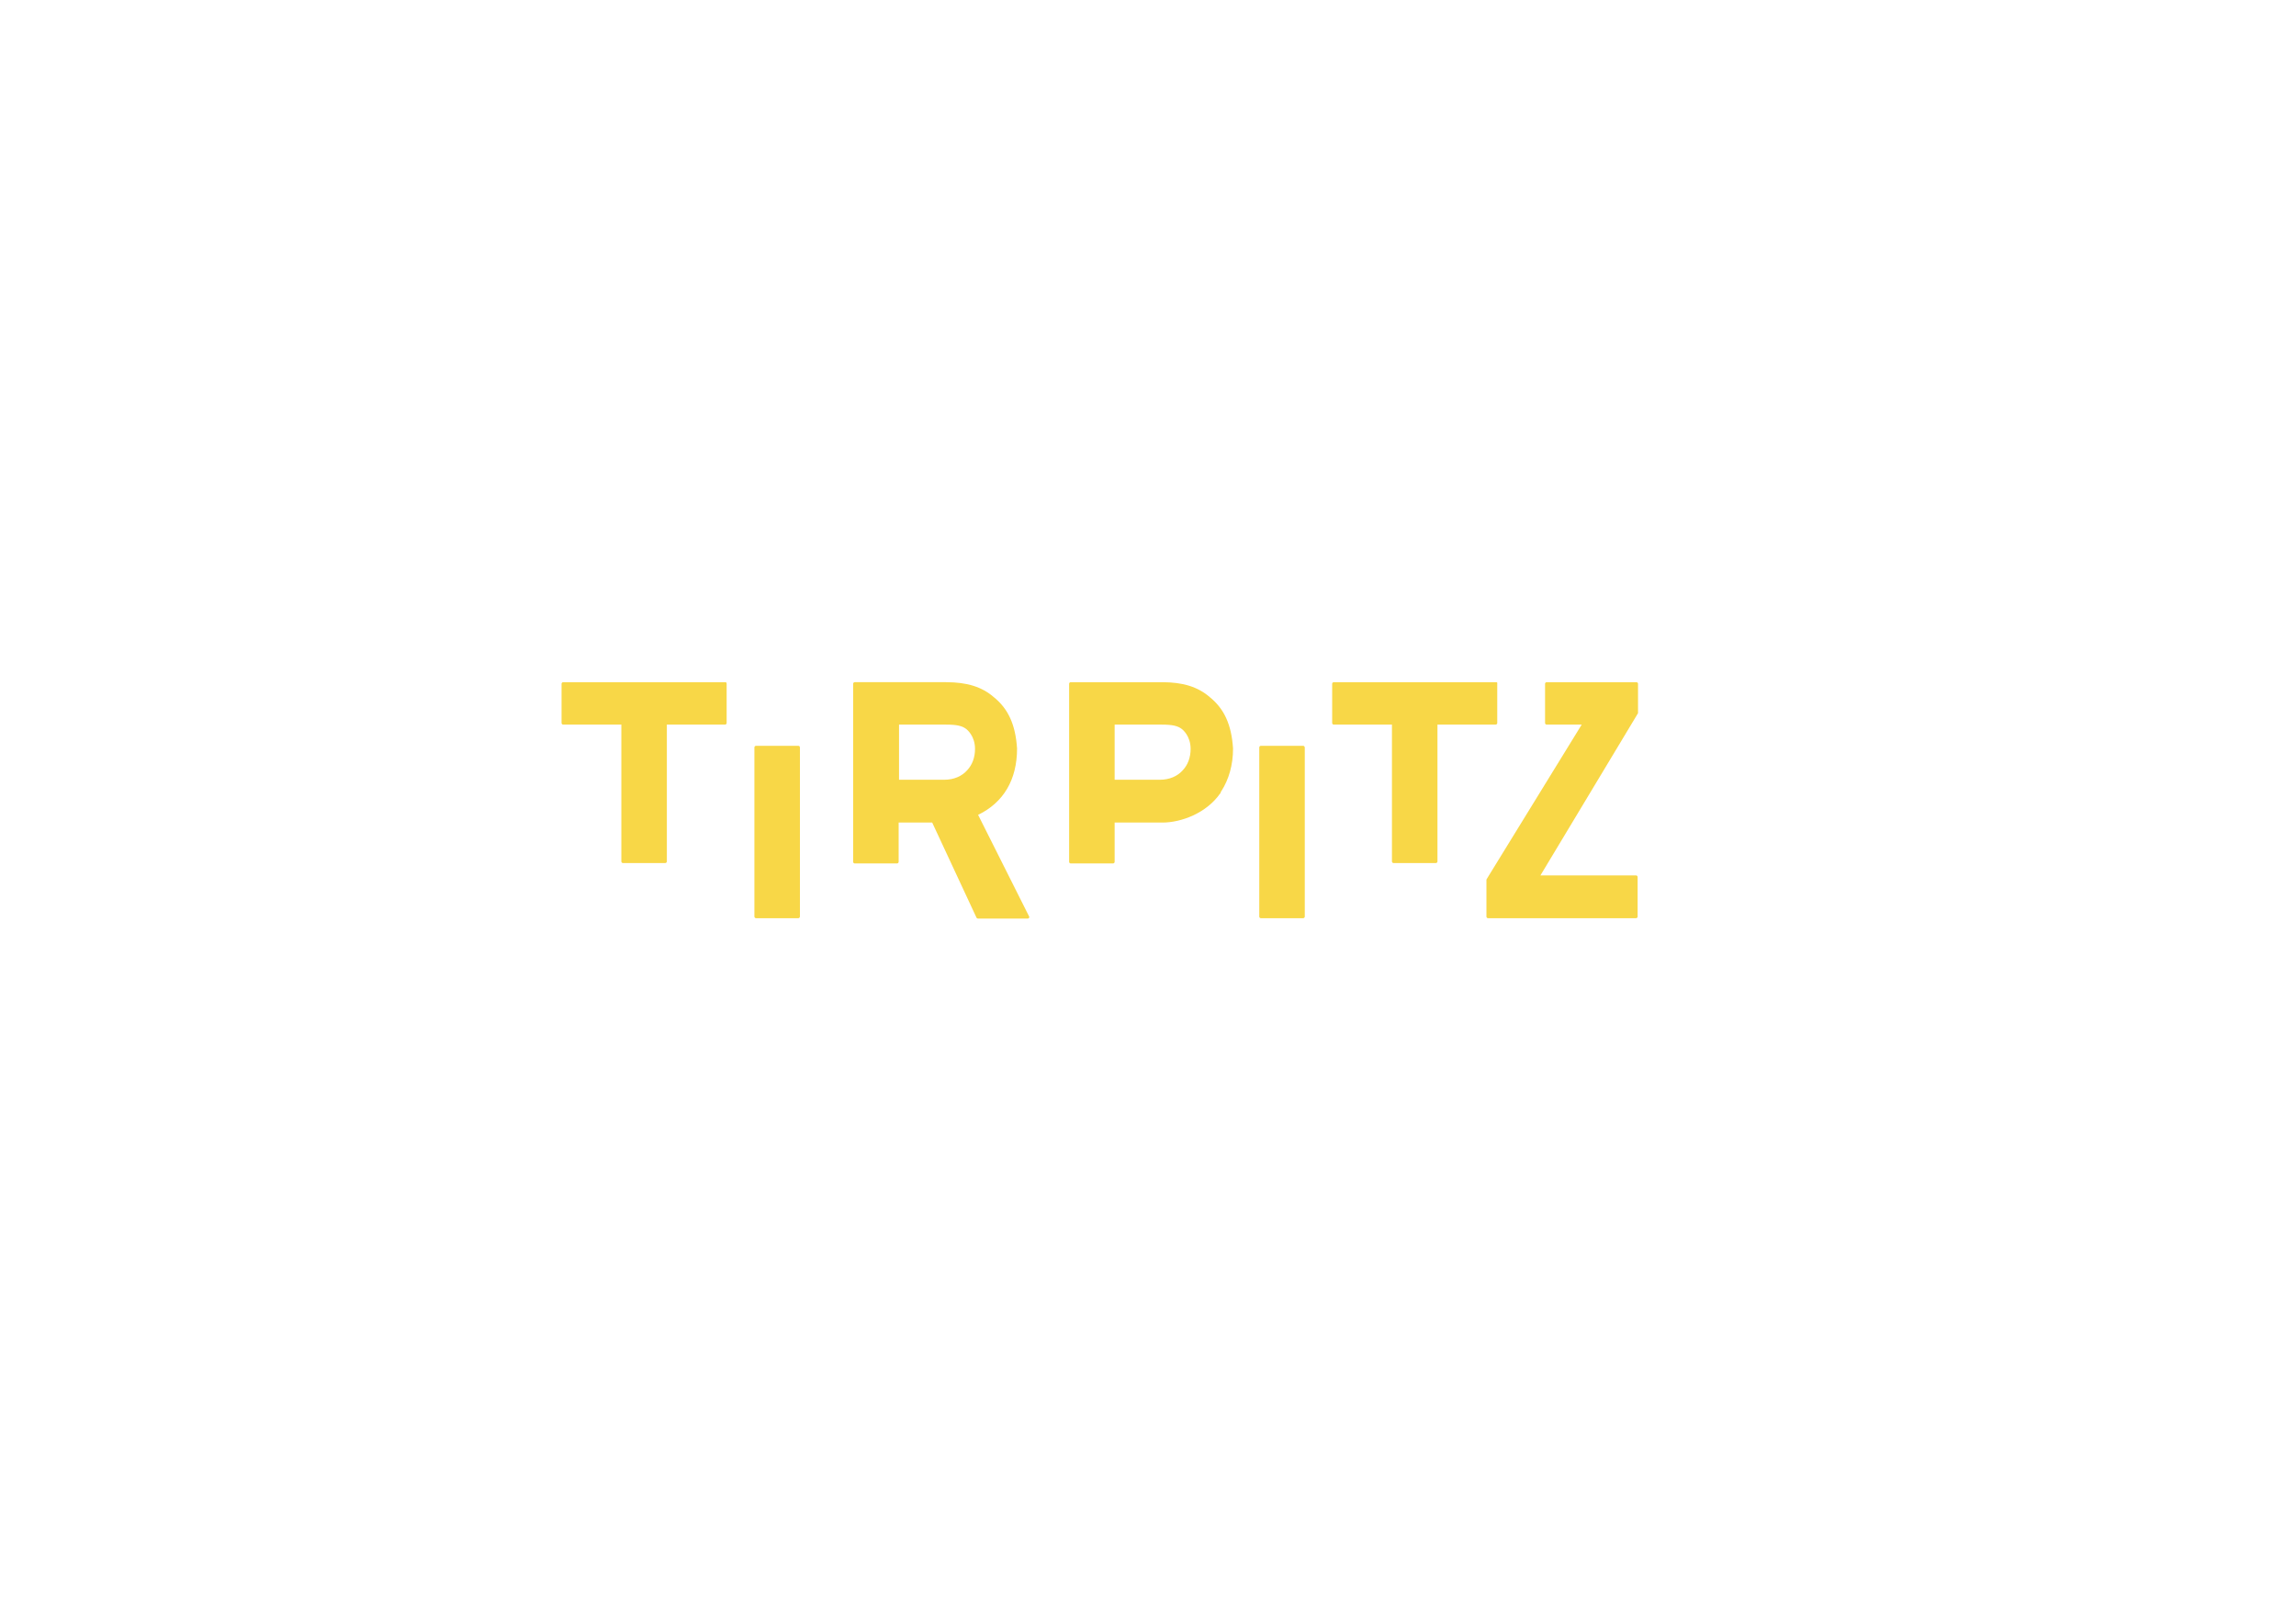 <?xml version="1.0" encoding="utf-8"?>
<!-- Generator: Adobe Illustrator 21.0.0, SVG Export Plug-In . SVG Version: 6.00 Build 0)  -->
<svg version="1.1" xmlns="http://www.w3.org/2000/svg" xmlns:xlink="http://www.w3.org/1999/xlink" x="0px" y="0px"
	 viewBox="0 0 595.3 419.5" style="enable-background:new 0 0 595.3 419.5;" xml:space="preserve">
<style type="text/css">
	.st0{display:none;}
	.st1{display:inline;fill:#ECF7FD;}
	.st2{display:inline;}
	.st3{fill:none;stroke:#D5EDF9;stroke-width:0.249;stroke-miterlimit:10;}
	.st4{fill:none;stroke:#D5EDF9;stroke-width:0.249;stroke-miterlimit:10;stroke-dasharray:2.906,2.906,2.906,2.906;}
	
		.st5{fill:none;stroke:#D5EDF9;stroke-width:0.249;stroke-miterlimit:10;stroke-dasharray:2.906,2.906,2.906,2.906,2.906,2.906;}
	.st6{fill:none;stroke:#D5EDF9;stroke-width:0.249;stroke-miterlimit:10;stroke-dasharray:3.429,3.429,3.429,3.429;}
	
		.st7{fill:none;stroke:#D5EDF9;stroke-width:0.249;stroke-miterlimit:10;stroke-dasharray:3.429,3.429,3.429,3.429,3.429,3.429;}
	.st8{fill:none;stroke:#D5EDF9;stroke-width:0.518;stroke-miterlimit:10;}
	.st9{fill:none;stroke:#D5EDF9;stroke-width:0.518;stroke-miterlimit:10;stroke-dasharray:3.045,3.045,3.045,3.045;}
	
		.st10{fill:none;stroke:#D5EDF9;stroke-width:0.518;stroke-miterlimit:10;stroke-dasharray:3.045,3.045,3.045,3.045,3.045,3.045;}
	.st11{fill:none;stroke:#D5EDF9;stroke-width:0.518;stroke-miterlimit:10;stroke-dasharray:3.065,3.065,3.065,3.065;}
	
		.st12{fill:none;stroke:#D5EDF9;stroke-width:0.518;stroke-miterlimit:10;stroke-dasharray:3.065,3.065,3.065,3.065,3.065,3.065;}
	.st13{display:inline;fill:#FFFFFF;}
	.st14{fill:#F8D747;}
</style>
<g id="respektafstand" class="st0">
	<path class="st1" d="M297.7,123.6V116c0-0.2-0.2-0.4-0.4-0.4H274c-0.2,0-0.4,0.2-0.4,0.4v10.2c0,0.2,0.2,0.4,0.4,0.4h9.1
		l-24.6,40.3c0,0.1-0.1,0.1-0.1,0.2v9.3c0,0.2,0.2,0.4,0.4,0.4h38.4c0.2,0,0.4-0.2,0.4-0.4v-10.6c0-0.2-0.2-0.4-0.4-0.4h-24.4
		l24.8-41.6C297.7,123.7,297.7,123.7,297.7,123.6"/>
	<path class="st1" d="M297.7,246.1v-7.6c0-0.2-0.2-0.4-0.4-0.4H274c-0.2,0-0.4,0.2-0.4,0.4v10.2c0,0.2,0.2,0.4,0.4,0.4h9.1
		l-24.6,40.3c0,0.1-0.1,0.1-0.1,0.2v9.3c0,0.2,0.2,0.4,0.4,0.4h38.4c0.2,0,0.4-0.2,0.4-0.4v-10.6c0-0.2-0.2-0.4-0.4-0.4h-24.4
		l24.8-41.6C297.7,246.3,297.7,246.2,297.7,246.1"/>
	<path class="st1" d="M137.7,221.8h7.6c0.2,0,0.4-0.2,0.4-0.4v-23.3c0-0.2-0.2-0.4-0.4-0.4H135c-0.2,0-0.4,0.2-0.4,0.4v9.1
		l-40.3-24.6c-0.1,0-0.1-0.1-0.2-0.1h-9.3c-0.2,0-0.4,0.2-0.4,0.4v38.4c0,0.2,0.2,0.4,0.4,0.4h10.6c0.2,0,0.4-0.2,0.4-0.4V197
		l41.6,24.8C137.5,221.8,137.6,221.8,137.7,221.8"/>
	<path class="st1" d="M478.3,221.8h7.6c0.2,0,0.4-0.2,0.4-0.4v-23.3c0-0.2-0.2-0.4-0.4-0.4h-10.2c-0.2,0-0.4,0.2-0.4,0.4v9.1
		l-40.3-24.6c-0.1,0-0.1-0.1-0.2-0.1h-9.3c-0.2,0-0.4,0.2-0.4,0.4v38.4c0,0.2,0.2,0.4,0.4,0.4H436c0.2,0,0.4-0.2,0.4-0.4V197
		l41.6,24.8C478.1,221.8,478.2,221.8,478.3,221.8"/>
	<g class="st2">
		<g>
			<polyline class="st3" points="424.7,236.6 424.7,238.1 423.3,238.1 			"/>
			<line class="st4" x1="420.3" y1="238.1" x2="410.2" y2="238.1"/>
			<line class="st5" x1="408.7" y1="238.1" x2="148.6" y2="238.1"/>
			<polyline class="st3" points="147.2,238.1 145.7,238.1 145.7,236.6 			"/>
			<line class="st6" x1="145.7" y1="233.2" x2="145.7" y2="221.2"/>
			<line class="st7" x1="145.7" y1="219.5" x2="145.7" y2="180.1"/>
			<polyline class="st3" points="145.7,178.3 145.7,176.9 147.2,176.9 			"/>
			<line class="st4" x1="150.1" y1="176.9" x2="160.2" y2="176.9"/>
			<line class="st5" x1="161.7" y1="176.9" x2="421.8" y2="176.9"/>
			<polyline class="st3" points="423.3,176.9 424.7,176.9 424.7,178.3 			"/>
			<line class="st6" x1="424.7" y1="181.8" x2="424.7" y2="193.8"/>
			<line class="st7" x1="424.7" y1="195.5" x2="424.7" y2="234.9"/>
		</g>
	</g>
	<g class="st2">
		<g>
			<polyline class="st8" points="486.3,297.9 486.3,299.4 484.8,299.4 			"/>
			<line class="st9" x1="481.7" y1="299.4" x2="471.1" y2="299.4"/>
			<line class="st10" x1="469.6" y1="299.4" x2="87.4" y2="299.4"/>
			<polyline class="st8" points="85.9,299.4 84.4,299.4 84.4,297.9 			"/>
			<line class="st11" x1="84.4" y1="294.8" x2="84.4" y2="284.1"/>
			<line class="st12" x1="84.4" y1="282.6" x2="84.4" y2="118.6"/>
			<polyline class="st8" points="84.4,117.1 84.4,115.6 85.9,115.6 			"/>
			<line class="st9" x1="88.9" y1="115.6" x2="99.6" y2="115.6"/>
			<line class="st10" x1="101.1" y1="115.6" x2="483.3" y2="115.6"/>
			<polyline class="st8" points="484.8,115.6 486.3,115.6 486.3,117.1 			"/>
			<line class="st11" x1="486.3" y1="120.1" x2="486.3" y2="130.9"/>
			<line class="st12" x1="486.3" y1="132.4" x2="486.3" y2="296.4"/>
		</g>
	</g>
</g>
<g id="TIRPITZ_logo_pos" class="st0">
	<path id="Z_1_" class="st2" d="M424.7,184.9v-7.6c0-0.2-0.2-0.4-0.4-0.4H401c-0.2,0-0.4,0.2-0.4,0.4v10.2c0,0.2,0.2,0.4,0.4,0.4
		h9.1l-24.6,40c0,0.1-0.1,0.1-0.1,0.2v9.6c0,0.2,0.2,0.4,0.4,0.4h38.4c0.2,0,0.4-0.2,0.4-0.4v-10.3c0-0.2-0.2-0.4-0.4-0.4l-24.8,0
		l25.2-41.9C424.7,185,424.7,184.9,424.7,184.9"/>
	<path id="T_3_" class="st2" d="M387.9,176.9h-42.1c-0.2,0-0.4,0.2-0.4,0.4v10.2c0,0.2,0.2,0.4,0.4,0.4h15.1v35.5
		c0,0.2,0.2,0.4,0.4,0.4h11c0.2,0,0.4-0.2,0.4-0.4v-35.5h15.1c0.2,0,0.4-0.2,0.4-0.4v-10.2C388.3,177,388.1,176.9,387.9,176.9"/>
	<path id="I_3_" class="st2" d="M337.9,193.4h-11c-0.2,0-0.4,0.2-0.4,0.4v8.7V229v8.7c0,0.2,0.2,0.4,0.4,0.4h11
		c0.2,0,0.4-0.2,0.4-0.4V229v-26.4v-8.7C338.3,193.6,338.1,193.4,337.9,193.4z"/>
	<path id="P_1_" class="st2" d="M316.7,205.1L316.7,205.1c1.9-3,3-6.7,3-11l0,0c-0.4-6.2-2.3-10.3-6-13.3c-3.1-2.7-7-3.9-12.4-3.9
		h-23.7c-0.2,0-0.4,0.2-0.4,0.4v46.2c0,0.2,0.2,0.4,0.4,0.4h11c0.2,0,0.4-0.2,0.4-0.4v-10.2h12.4c4.8,0,11.4-2.4,15-7.6
		c0,0,0.1-0.1,0.1-0.1C316.5,205.3,316.6,205.2,316.7,205.1z M289,187.9h12.2c2.7,0,4.2,0.3,5.3,1.2c0.1,0.1,2.2,1.7,2.2,5.1
		c0,2.2-0.7,4.1-2,5.5c-1.4,1.6-3.5,2.5-6,2.5H289V187.9z"/>
	<path id="R_1_" class="st2" d="M233.1,187.9h12.2c2.7,0,4.2,0.3,5.3,1.2c0.1,0.1,2.2,1.7,2.2,5.1c0,2.2-0.7,4.1-2,5.5
		c-1.4,1.6-3.5,2.5-6,2.5h-11.7V187.9z M253.6,211.3c6.6-3.2,10.1-9.1,10.1-17.2l0,0c-0.4-6.2-2.3-10.3-6-13.3
		c-3.1-2.7-7-3.9-12.4-3.9h-23.7c-0.2,0-0.4,0.2-0.4,0.4v46.2c0,0.2,0.2,0.4,0.4,0.4h11c0.2,0,0.4-0.2,0.4-0.4v-10.2h8.7l11.5,24.7
		c0.1,0.1,0.2,0.2,0.4,0.2h12.9c0.1,0,0.3-0.1,0.3-0.2c0.1-0.1,0.1-0.3,0-0.4L253.6,211.3z"/>
	<path id="I_2_" class="st2" d="M207,193.4h-11c-0.2,0-0.4,0.2-0.4,0.4v8.7V229v8.7c0,0.2,0.2,0.4,0.4,0.4h11c0.2,0,0.4-0.2,0.4-0.4
		V229v-26.4v-8.7C207.4,193.6,207.3,193.4,207,193.4z"/>
	<path id="T_2_" class="st2" d="M188,176.9H146c-0.2,0-0.4,0.2-0.4,0.4v10.2c0,0.2,0.2,0.4,0.4,0.4h15.1v35.5c0,0.2,0.2,0.4,0.4,0.4
		h11c0.2,0,0.4-0.2,0.4-0.4v-35.5H188c0.2,0,0.4-0.2,0.4-0.4v-10.2C188.4,177,188.3,176.9,188,176.9"/>
</g>
<g id="TIRPITZ_logo_neg" class="st0">
	<path id="Z" class="st13" d="M424.7,184.9v-7.6c0-0.2-0.2-0.4-0.4-0.4H401c-0.2,0-0.4,0.2-0.4,0.4v10.2c0,0.2,0.2,0.4,0.4,0.4h9.1
		l-24.6,40c0,0.1-0.1,0.1-0.1,0.2v9.6c0,0.2,0.2,0.4,0.4,0.4h38.4c0.2,0,0.4-0.2,0.4-0.4v-10.3c0-0.2-0.2-0.4-0.4-0.4l-24.8,0
		l25.2-41.9C424.7,185,424.7,184.9,424.7,184.9"/>
	<path id="T" class="st13" d="M387.9,176.9h-42.1c-0.2,0-0.4,0.2-0.4,0.4v10.2c0,0.2,0.2,0.4,0.4,0.4h15.1v35.5
		c0,0.2,0.2,0.4,0.4,0.4h11c0.2,0,0.4-0.2,0.4-0.4v-35.5h15.1c0.2,0,0.4-0.2,0.4-0.4v-10.2C388.3,177,388.1,176.9,387.9,176.9"/>
	<path id="I" class="st13" d="M337.9,193.4h-11c-0.2,0-0.4,0.2-0.4,0.4v8.7V229v8.7c0,0.2,0.2,0.4,0.4,0.4h11c0.2,0,0.4-0.2,0.4-0.4
		V229v-26.4v-8.7C338.3,193.6,338.1,193.4,337.9,193.4z"/>
	<path id="P" class="st13" d="M316.7,205.1L316.7,205.1c1.9-3,3-6.7,3-11l0,0c-0.4-6.2-2.3-10.3-6-13.3c-3.1-2.7-7-3.9-12.4-3.9
		h-23.7c-0.2,0-0.4,0.2-0.4,0.4v46.2c0,0.2,0.2,0.4,0.4,0.4h11c0.2,0,0.4-0.2,0.4-0.4v-10.2h12.4c4.8,0,11.4-2.4,15-7.6
		c0,0,0.1-0.1,0.1-0.1C316.5,205.3,316.6,205.2,316.7,205.1z M289,187.9h12.2c2.7,0,4.2,0.3,5.3,1.2c0.1,0.1,2.2,1.7,2.2,5.1
		c0,2.2-0.7,4.1-2,5.5c-1.4,1.6-3.5,2.5-6,2.5H289V187.9z"/>
	<path id="R" class="st13" d="M233.1,187.9h12.2c2.7,0,4.2,0.3,5.3,1.2c0.1,0.1,2.2,1.7,2.2,5.1c0,2.2-0.7,4.1-2,5.5
		c-1.4,1.6-3.5,2.5-6,2.5h-11.7V187.9z M253.6,211.3c6.6-3.2,10.1-9.1,10.1-17.2l0,0c-0.4-6.2-2.3-10.3-6-13.3
		c-3.1-2.7-7-3.9-12.4-3.9h-23.7c-0.2,0-0.4,0.2-0.4,0.4v46.2c0,0.2,0.2,0.4,0.4,0.4h11c0.2,0,0.4-0.2,0.4-0.4v-10.2h8.7l11.5,24.7
		c0.1,0.1,0.2,0.2,0.4,0.2h12.9c0.1,0,0.3-0.1,0.3-0.2c0.1-0.1,0.1-0.3,0-0.4L253.6,211.3z"/>
	<path id="I_1_" class="st13" d="M207,193.4h-11c-0.2,0-0.4,0.2-0.4,0.4v8.7V229v8.7c0,0.2,0.2,0.4,0.4,0.4h11
		c0.2,0,0.4-0.2,0.4-0.4V229v-26.4v-8.7C207.4,193.6,207.3,193.4,207,193.4z"/>
	<path id="T_1_" class="st13" d="M188,176.9H146c-0.2,0-0.4,0.2-0.4,0.4v10.2c0,0.2,0.2,0.4,0.4,0.4h15.1v35.5
		c0,0.2,0.2,0.4,0.4,0.4h11c0.2,0,0.4-0.2,0.4-0.4v-35.5H188c0.2,0,0.4-0.2,0.4-0.4v-10.2C188.4,177,188.3,176.9,188,176.9"/>
</g>
<g id="TIRPITZ_x5F_RGB_x5F_248_x5F_215_x5F_71">
	<path class="st14" d="M424.7,184.9v-7.6c0-0.2-0.2-0.4-0.4-0.4H401c-0.2,0-0.4,0.2-0.4,0.4v10.2c0,0.2,0.2,0.4,0.4,0.4h9.1
		l-24.6,40c0,0.1-0.1,0.1-0.1,0.2v9.6c0,0.2,0.2,0.4,0.4,0.4h38.4c0.2,0,0.4-0.2,0.4-0.4v-10.3c0-0.2-0.2-0.4-0.4-0.4l-24.8,0
		l25.2-41.9C424.7,185,424.7,184.9,424.7,184.9"/>
	<path class="st14" d="M387.9,176.9h-42.1c-0.2,0-0.4,0.2-0.4,0.4v10.2c0,0.2,0.2,0.4,0.4,0.4h15.1v35.5c0,0.2,0.2,0.4,0.4,0.4h11
		c0.2,0,0.4-0.2,0.4-0.4v-35.5h15.1c0.2,0,0.4-0.2,0.4-0.4v-10.2C388.3,177,388.1,176.9,387.9,176.9"/>
	<path class="st14" d="M337.9,193.4h-11c-0.2,0-0.4,0.2-0.4,0.4v8.7V229v8.7c0,0.2,0.2,0.4,0.4,0.4h11c0.2,0,0.4-0.2,0.4-0.4V229
		v-26.4v-8.7C338.3,193.6,338.1,193.4,337.9,193.4z"/>
	<path class="st14" d="M316.7,205.1L316.7,205.1c1.9-3,3-6.7,3-11l0,0c-0.4-6.2-2.3-10.3-6-13.3c-3.1-2.7-7-3.9-12.4-3.9h-23.7
		c-0.2,0-0.4,0.2-0.4,0.4v46.2c0,0.2,0.2,0.4,0.4,0.4h11c0.2,0,0.4-0.2,0.4-0.4v-10.2h12.4c4.8,0,11.4-2.4,15-7.6
		c0,0,0.1-0.1,0.1-0.1C316.5,205.3,316.6,205.2,316.7,205.1z M289,187.9h12.2c2.7,0,4.2,0.3,5.3,1.2c0.1,0.1,2.2,1.7,2.2,5.1
		c0,2.2-0.7,4.1-2,5.5c-1.4,1.6-3.5,2.5-6,2.5H289V187.9z"/>
	<path class="st14" d="M233.1,187.9h12.2c2.7,0,4.2,0.3,5.3,1.2c0.1,0.1,2.2,1.7,2.2,5.1c0,2.2-0.7,4.1-2,5.5
		c-1.4,1.6-3.5,2.5-6,2.5h-11.7V187.9z M253.6,211.3c6.6-3.2,10.1-9.1,10.1-17.2l0,0c-0.4-6.2-2.3-10.3-6-13.3
		c-3.1-2.7-7-3.9-12.4-3.9h-23.7c-0.2,0-0.4,0.2-0.4,0.4v46.2c0,0.2,0.2,0.4,0.4,0.4h11c0.2,0,0.4-0.2,0.4-0.4v-10.2h8.7l11.5,24.7
		c0.1,0.1,0.2,0.2,0.4,0.2h12.9c0.1,0,0.3-0.1,0.3-0.2c0.1-0.1,0.1-0.3,0-0.4L253.6,211.3z"/>
	<path class="st14" d="M207,193.4h-11c-0.2,0-0.4,0.2-0.4,0.4v8.7V229v8.7c0,0.2,0.2,0.4,0.4,0.4h11c0.2,0,0.4-0.2,0.4-0.4V229
		v-26.4v-8.7C207.4,193.6,207.3,193.4,207,193.4z"/>
	<path class="st14" d="M188,176.9H146c-0.2,0-0.4,0.2-0.4,0.4v10.2c0,0.2,0.2,0.4,0.4,0.4h15.1v35.5c0,0.2,0.2,0.4,0.4,0.4h11
		c0.2,0,0.4-0.2,0.4-0.4v-35.5H188c0.2,0,0.4-0.2,0.4-0.4v-10.2C188.4,177,188.3,176.9,188,176.9"/>
</g>
</svg>

